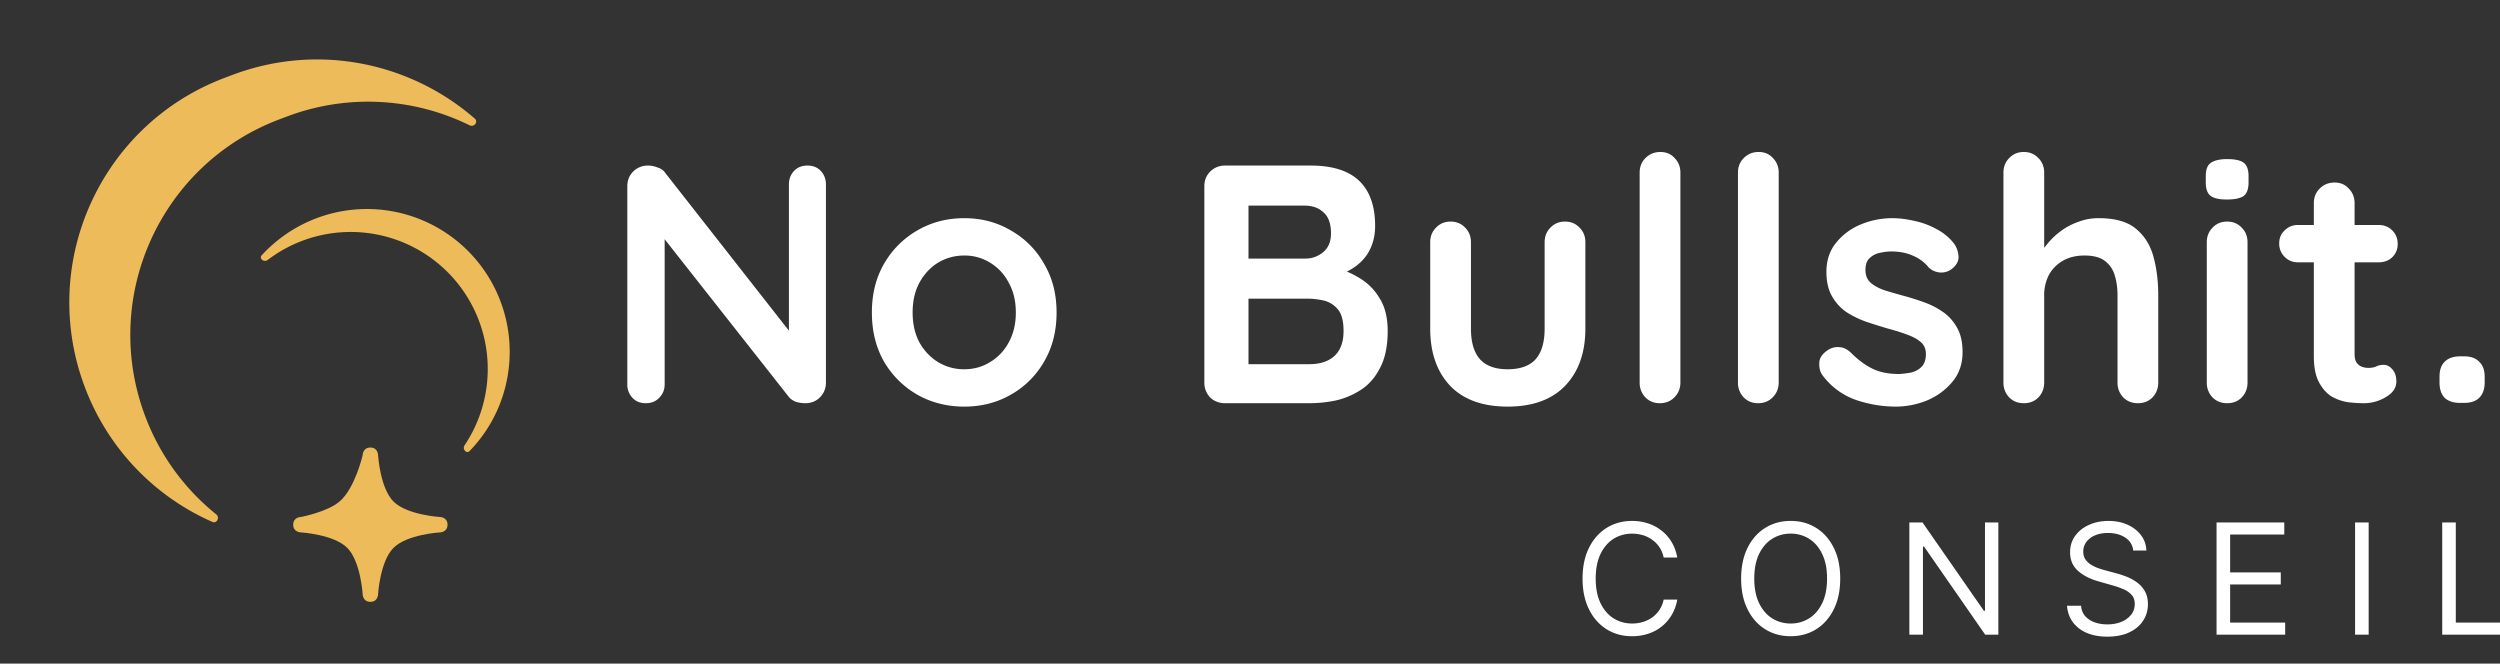 <svg xmlns="http://www.w3.org/2000/svg" width="162" height="43" fill="none" viewBox="0 0 162 43"><rect x="0" y="0" width="162" height="43" fill="#333333" stroke="none"/><g clip-path="url(#clip0_1_2)"><path fill="#fff" d="M52.332 10.728q.528 0 .858.352t.33.88v12.826q0 .572-.396.968-.375.375-.946.374-.286 0-.594-.088a1.1 1.1 0 0 1-.44-.286l-8.646-10.978.572-.352v10.472q0 .528-.352.88-.33.352-.88.352-.528 0-.858-.352a1.24 1.24 0 0 1-.33-.88V12.07q0-.572.374-.946.396-.396.968-.396.308 0 .638.132.33.11.484.352l8.382 10.692-.374.264V11.96q0-.528.33-.88t.88-.352m16.134 9.526q0 1.804-.814 3.19a5.7 5.7 0 0 1-2.156 2.134q-1.343.77-3.014.77t-3.036-.77a5.9 5.9 0 0 1-2.156-2.134q-.792-1.386-.792-3.19t.792-3.168a5.85 5.85 0 0 1 2.156-2.156q1.364-.792 3.036-.792t3.014.792a5.64 5.64 0 0 1 2.156 2.156q.814 1.364.814 3.168m-2.64 0q0-1.122-.462-1.936a3.23 3.23 0 0 0-1.21-1.298 3.1 3.1 0 0 0-1.672-.462q-.923 0-1.694.462-.748.461-1.21 1.298-.44.814-.44 1.936 0 1.1.44 1.936.462.814 1.21 1.276a3.23 3.23 0 0 0 1.694.462q.924 0 1.672-.462a3.27 3.27 0 0 0 1.21-1.276q.462-.836.462-1.936m19.102-9.526q2.112 0 3.146.99 1.035.99 1.034 2.926 0 1.034-.506 1.826-.506.77-1.496 1.21-.99.418-2.442.418l.088-.99q.683 0 1.562.198a5.4 5.4 0 0 1 1.694.66 3.7 3.7 0 0 1 1.364 1.32q.55.836.55 2.156 0 1.452-.484 2.376-.462.924-1.232 1.43a5 5 0 0 1-1.65.704 8.6 8.6 0 0 1-1.694.176h-5.478q-.572 0-.968-.374a1.36 1.36 0 0 1-.374-.968V12.07q0-.572.374-.946.396-.396.968-.396Zm-.396 2.596h-3.916l.286-.352v3.982l-.264-.198h3.96q.639 0 1.144-.418.507-.418.506-1.21 0-.945-.484-1.364-.462-.44-1.232-.44m.176 6.028h-4.004l.198-.176v4.642l-.22-.22h4.18q1.012 0 1.606-.528.594-.55.594-1.628 0-.99-.396-1.43a1.7 1.7 0 0 0-.946-.55 5 5 0 0 0-1.012-.11m16.704-4.994q.573 0 .946.396.375.375.374.946v5.588q0 2.332-1.298 3.696t-3.74 1.364-3.74-1.364q-1.276-1.364-1.276-3.696V15.7q0-.572.374-.946.375-.396.946-.396.573 0 .946.396.374.375.374.946v5.588q0 1.342.594 2.002.594.638 1.782.638 1.21 0 1.804-.638.594-.66.594-2.002V15.7q0-.572.374-.946.375-.396.946-.396m7.478 10.428q0 .572-.396.968-.373.375-.946.374-.549 0-.924-.374a1.36 1.36 0 0 1-.374-.968V11.19q0-.572.374-.946.396-.396.968-.396.573 0 .924.396.374.375.374.946Zm6.37 0q0 .572-.396.968-.374.375-.946.374-.55 0-.924-.374a1.36 1.36 0 0 1-.374-.968V11.19q0-.572.374-.946.396-.396.968-.396.571 0 .924.396.374.375.374.946Zm2.828-.484q-.22-.308-.198-.792.021-.484.572-.836.351-.22.748-.176.395.022.77.396.637.637 1.342.99.704.352 1.76.352a8 8 0 0 0 .726-.088q.396-.088.682-.352.308-.286.308-.858 0-.485-.33-.77t-.88-.484a13 13 0 0 0-1.188-.374 38 38 0 0 1-1.408-.44 6.2 6.2 0 0 1-1.298-.616 3.1 3.1 0 0 1-.968-1.034q-.374-.637-.374-1.606 0-1.1.616-1.87a4 4 0 0 1 1.584-1.188 5.3 5.3 0 0 1 2.068-.418q.681 0 1.43.176a5.1 5.1 0 0 1 1.43.528q.681.352 1.144.946.241.33.286.792.044.462-.418.836-.33.264-.77.242a1.2 1.2 0 0 1-.726-.308 2.6 2.6 0 0 0-1.012-.77q-.617-.285-1.43-.286-.33 0-.726.088a1.3 1.3 0 0 0-.66.33q-.286.242-.286.792 0 .506.33.814.33.285.88.484.571.176 1.21.352.66.176 1.342.418t1.254.638.924 1.034q.352.616.352 1.584 0 1.122-.66 1.914t-1.65 1.21a5.4 5.4 0 0 1-2.024.396 8 8 0 0 1-2.596-.44 4.56 4.56 0 0 1-2.156-1.606m17.917-10.164q1.584 0 2.398.682.836.682 1.144 1.826.308 1.122.308 2.508v5.632q0 .572-.374.968-.374.375-.946.374-.572 0-.946-.374a1.36 1.36 0 0 1-.374-.968v-5.632q0-.726-.176-1.298a1.8 1.8 0 0 0-.638-.946q-.462-.352-1.32-.352-.836 0-1.43.352t-.902.946a2.86 2.86 0 0 0-.286 1.298v5.632q0 .572-.374.968-.374.375-.946.374-.572 0-.946-.374a1.36 1.36 0 0 1-.374-.968V11.19q0-.572.374-.946.374-.396.946-.396t.946.396q.374.375.374.946v5.456l-.33-.066q.198-.374.55-.792.353-.44.858-.814a4.3 4.3 0 0 1 1.122-.594 3.6 3.6 0 0 1 1.342-.242m9.635 10.648q0 .572-.374.968-.375.375-.946.374-.573 0-.946-.374a1.36 1.36 0 0 1-.374-.968V15.7q0-.572.374-.946.373-.396.946-.396.571 0 .946.396.374.375.374.946Zm-1.342-11.858q-.748 0-1.056-.242-.308-.241-.308-.858v-.418q0-.637.33-.858.351-.242 1.056-.242.77 0 1.078.242.308.241.308.858v.418q0 .638-.33.88-.33.22-1.078.22m4.627 1.65h5.214q.528 0 .88.352t.352.88q0 .505-.352.858-.352.33-.88.33h-5.214q-.528 0-.88-.352a1.2 1.2 0 0 1-.352-.88q0-.506.352-.836.352-.352.88-.352m2.354-2.75q.572 0 .924.396.374.375.374.946v9.79q0 .308.11.506a.77.77 0 0 0 .33.286q.22.088.462.088.264 0 .484-.088.22-.11.506-.11.308 0 .55.286.264.286.264.792 0 .616-.682 1.012a2.73 2.73 0 0 1-1.43.396q-.462 0-1.034-.066a3.1 3.1 0 0 1-1.056-.374q-.484-.307-.814-.924-.33-.615-.33-1.694v-9.9q0-.572.374-.946.396-.396.968-.396m8.122 14.278q-.637 0-.99-.33-.33-.352-.33-.99v-.374q0-.638.33-.968.353-.352.99-.352h.286q.638 0 .968.352.352.33.352.968v.374q0 .637-.352.99-.33.33-.968.33Z"/><path fill="#fff" d="M108.686 36.128h-.881a1.83 1.83 0 0 0-.742-1.15 2 2 0 0 0-.607-.298 2.4 2.4 0 0 0-.696-.1q-.66 0-1.197.333-.532.334-.849.984-.312.65-.312 1.595 0 .944.312 1.594.317.65.849.984.537.334 1.197.334.362 0 .696-.1t.607-.295a1.87 1.87 0 0 0 .742-1.154h.881a2.9 2.9 0 0 1-.362.998 2.72 2.72 0 0 1-1.531 1.215q-.483.16-1.033.16-.93 0-1.655-.455-.725-.454-1.14-1.293-.415-.837-.415-1.988 0-1.15.415-1.99.415-.837 1.14-1.292.725-.454 1.655-.454.55 0 1.033.16.487.159.877.468.391.306.654.746.263.437.362.998m10.56 1.364q0 1.15-.416 1.988-.415.839-1.14 1.293t-1.655.454-1.654-.454q-.725-.454-1.14-1.293-.416-.837-.416-1.988 0-1.15.416-1.99.415-.837 1.14-1.292.724-.454 1.654-.454.931 0 1.655.454.725.455 1.14 1.293.416.838.416 1.989m-.853 0q0-.945-.316-1.595-.312-.65-.848-.984a2.2 2.2 0 0 0-1.194-.334q-.66 0-1.196.334-.533.334-.849.984-.313.65-.313 1.595 0 .944.313 1.594.316.65.849.984.536.334 1.196.334t1.194-.334q.536-.334.848-.984.316-.65.316-1.594m11.1-3.637v7.273h-.852l-3.963-5.71h-.071v5.71h-.881v-7.273h.853l3.977 5.725h.071v-5.724Zm8.74 1.818a1.11 1.11 0 0 0-.519-.838q-.454-.298-1.115-.298-.483 0-.845.156a1.35 1.35 0 0 0-.561.43q-.199.274-.199.621 0 .291.139.501.142.206.362.345.22.135.462.223.242.085.444.139l.738.199q.285.075.632.206a3 3 0 0 1 .671.359q.323.222.533.575.21.351.21.863 0 .589-.309 1.065-.306.476-.895.756-.586.28-1.424.28-.781 0-1.353-.251a2.16 2.16 0 0 1-.895-.703q-.322-.451-.366-1.048h.909q.036.412.277.682.246.266.618.397.376.129.81.128.504 0 .905-.163a1.55 1.55 0 0 0 .636-.462q.234-.298.234-.696 0-.362-.202-.59a1.5 1.5 0 0 0-.533-.37 6 6 0 0 0-.713-.249l-.895-.254q-.853-.244-1.35-.7-.497-.453-.497-1.189 0-.61.33-1.065.334-.46.895-.71.565-.256 1.261-.256.703 0 1.25.252.546.249.866.682.323.432.341.983Zm5.4 5.455v-7.273h4.389v.781h-3.509v2.457h3.282v.781h-3.282v2.471h3.566v.781Zm9.857-7.273v7.273h-.881v-7.273Zm4.766 7.273v-7.273h.88v6.491h3.381v.781Z"/><path fill="#edbb59" d="M19 34c0-.5.5-.5.5-.5s1.697-.32 2.5-1c1-.846 1.5-3 1.5-3s0-.5.5-.5.5.5.5.5.127 2.127 1 3 3 1 3 1 .5 0 .5.5-.5.5-.5.5-2.127.127-3 1-1 3-1 3 0 .5-.5.5-.5-.5-.5-.5-.127-2.127-1-3-3-1-3-1-.5 0-.5-.5"/><path fill="#edbb59" d="M30.433 29.224c-.204.21-.494-.123-.33-.366a8.882 8.882 0 0 0-12.759-12.011c-.233.177-.58-.091-.382-.307A9.251 9.251 0 0 1 33 23.521a9.2 9.2 0 0 1-2.567 5.702"/><path fill="#edbb59" d="M30.766 7.685c.243.212-.045.577-.334.435a14.89 14.89 0 0 0-11.86-.562l-.476.179c-7.712 2.917-11.6 11.533-8.682 19.246a14.86 14.86 0 0 0 4.597 6.347c.25.202.042.619-.252.489a15.5 15.5 0 0 1-8.257-8.722c-3.039-8.034 1.01-17.01 9.044-20.048l.495-.187c5.548-2.098 11.545-.816 15.725 2.823"/></g><defs><clipPath id="clip0_1_2"><path fill="#fff" d="M0 0h162v43H0Z"/></clipPath></defs></svg>